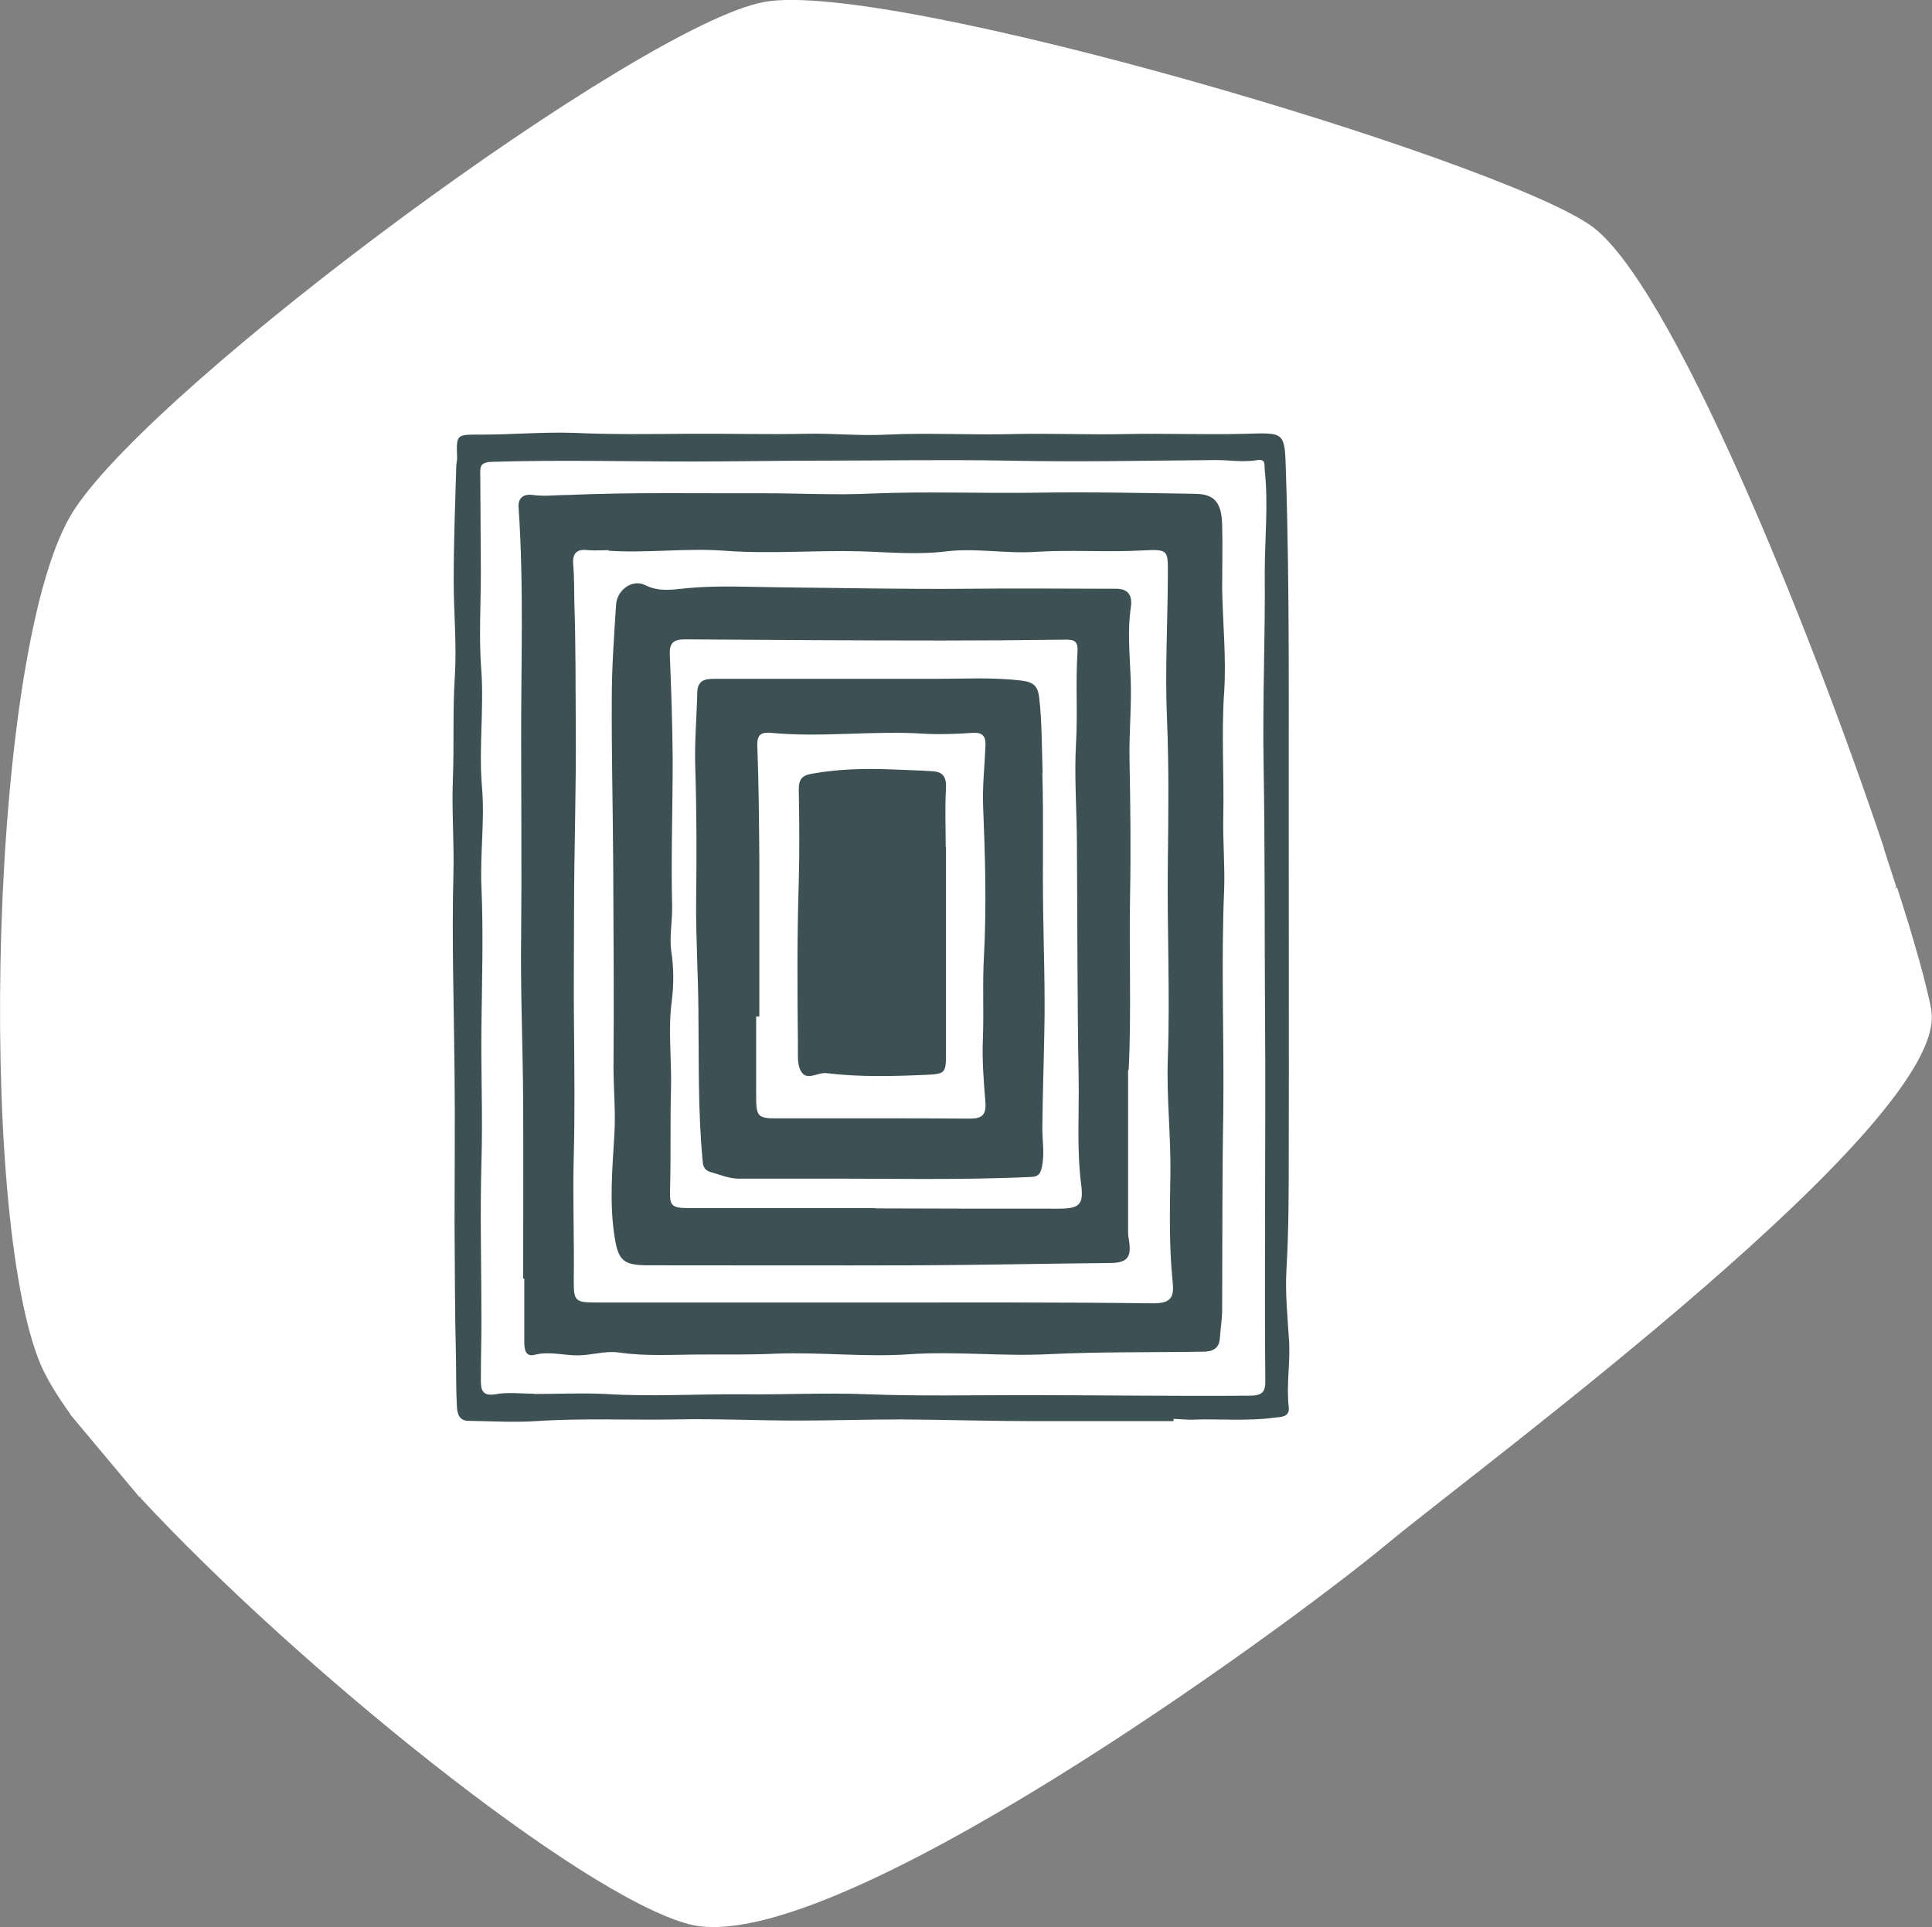 <?xml version="1.0" encoding="UTF-8"?>
<svg id="Layer_1" data-name="Layer 1" xmlns="http://www.w3.org/2000/svg" viewBox="0 0 67.58 67.4">
  <rect x="0" y="0" width="67.58" height="67.4" fill="#808080" stroke="none"/>
  <defs>
    <style>
      .cls-1 {
        fill: #fff;
      }

      .cls-2 {
        fill: #3d5054;
      }
    </style>
  </defs>
  <path class="cls-1" d="M67.56,35.33c-.17-.89-.59-2.41-1.2-4.29-.03,0-.05,.02-.08,.03l.05-.06-.44-1.35s0,0,.01,0c-2.6-7.76-7.49-19.88-10.28-21.79C52.18,5.51,31.05-.74,26.72,.07,22.39,.88,5.59,13.26,2.6,17.82-.4,22.37-.82,42.46,1.43,47.74c.21,.48,.56,1.06,1.02,1.7h0s.01,.02,.01,.02c0,0,0,0,0,.01,0,0,0,0,0,0l2.42,2.89,.06-.02s-.02,.03-.03,.04c0,0,0,0,0,0,5.45,5.88,15.38,13.9,19.18,14.91,4.89,1.31,20.79-10.28,24.42-13.29,3.37-2.79,19.76-14.83,19.04-18.68Z"/>
  <g>
    <path class="cls-2" d="M41.05,49.7c-1.62,0-3.24,0-4.86,0-1.55,0-3.1-.05-4.64-.06-1.22,0-2.45,.04-3.67,.04-1.41,0-2.82-.07-4.23-.04-1.64,.03-3.28-.05-4.92,.06-.77,.05-1.55,0-2.33-.01-.37,0-.41-.29-.42-.55-.03-.54-.02-1.08-.03-1.63-.04-1.59-.04-3.18-.05-4.77,0-1.74,.02-3.48,0-5.22-.02-2.31-.1-4.63-.04-6.94,.03-1.1-.06-2.2-.02-3.29,.05-1.21-.01-2.43,.07-3.64,.07-1.11-.04-2.22-.04-3.34,0-1.34,.05-2.68,.09-4.01,0-.09,.03-.18,.03-.28-.03-.85-.03-.82,.84-.82,1.1,0,2.2-.1,3.28-.06,1.33,.06,2.66,.04,3.99,.03,1.37-.01,2.73,.03,4.1,0,.94-.02,1.88,.08,2.82,.03,1.49-.07,2.97,.02,4.46-.02,1.3-.03,2.61,.03,3.91,0,1.4-.03,2.8,.03,4.19-.01,1.36-.04,1.36-.07,1.4,1.31,.14,4.27,.09,8.53,.1,12.8,0,3.68,.01,7.36,0,11.03,0,1.36,0,2.72-.08,4.08-.05,.83,.04,1.66,.09,2.49,.05,.78-.1,1.55-.01,2.33,.04,.37-.3,.34-.51,.37-.96,.13-1.94,.03-2.9,.07-.2,0-.41-.02-.62-.03,0,.02,0,.05,0,.07Zm-22.38-.95s0,0,0,0c.84,0,1.67-.04,2.51,0,1.58,.1,3.17,0,4.75,.01,1.47,.02,2.95-.06,4.42,0,1.81,.07,3.61,.03,5.42,.03,2.64,0,5.28,.04,7.92,.02,.44,0,.58-.1,.57-.54-.02-1.86-.01-3.72-.01-5.58,0-2.4,.02-4.81,0-7.21-.02-2.91,0-5.81-.05-8.72-.04-2.25,.06-4.5,.04-6.74,0-1.19,.13-2.38,0-3.57-.02-.18,.05-.41-.26-.36-.5,.09-1-.01-1.51,0-2.4,.02-4.8,.07-7.2,.02-2.2-.04-4.39,0-6.59,0-1.49,0-2.98,.03-4.46,.03-2.33,0-4.65-.06-6.98,.01-.44,.01-.45,.15-.44,.47,.01,1.14,.01,2.27,.02,3.41,0,1.11-.07,2.23,.01,3.33,.11,1.39-.09,2.78,.03,4.17,.1,1.15-.07,2.32-.02,3.48,.07,1.62,.02,3.24,0,4.86-.02,1.59,.05,3.19,0,4.78-.05,1.83,0,3.67,0,5.5,0,.71-.02,1.41-.02,2.12,0,.32,.04,.57,.51,.49,.43-.08,.89-.02,1.34-.02Z"/>
    <path class="cls-2" d="M18.3,44.71c0-2.05,.01-4.09,0-6.14-.01-1.99-.1-3.98-.07-5.96,.02-2.17,0-4.35,0-6.52-.01-2.78,.1-5.56-.09-8.34-.03-.39,.24-.48,.5-.44,.41,.06,.82,0,1.22,0,2.29-.1,4.59-.05,6.88-.06,1.25,0,2.5,.07,3.75,.01,1.93-.08,3.86,0,5.79-.03,1.84-.03,3.69,.01,5.54,.04,.66,.01,.91,.31,.93,1.07,.02,.75,0,1.5,0,2.24,.02,1.21,.15,2.43,.07,3.63-.1,1.45,0,2.89-.03,4.34-.02,.85,.06,1.71,.03,2.56-.11,2.58,0,5.17-.03,7.75-.04,2.31-.03,4.63-.04,6.94,0,.33-.06,.67-.08,1-.02,.36-.26,.47-.57,.47-1.82,.03-3.63,0-5.45,.09-1.61,.08-3.21-.11-4.83,0-1.55,.11-3.12-.08-4.68-.02-.87,.04-1.74,.03-2.6,.03-.96,0-1.93,.07-2.89-.07-.48-.07-.96,.1-1.45,.1-.5,0-.99-.15-1.5-.02-.31,.08-.36-.18-.36-.42,0-.75,0-1.5,0-2.24,0,0-.02,0-.02,0Zm3-25.47c-.24,0-.49,.02-.73,0-.4-.05-.55,.11-.52,.5,.04,.44,.03,.89,.04,1.34,.05,1.43,.04,2.86,.05,4.29,.02,2.17-.06,4.34-.06,6.51,0,1.39-.02,2.78,0,4.17,.01,1.45,.03,2.9-.01,4.36-.04,1.45,.02,2.9,0,4.36,0,.7,.03,.78,.73,.78,3.29,0,6.57,0,9.86,0,3.23,0,6.46-.01,9.69,.03,.62,0,.72-.23,.67-.73-.13-1.26-.1-2.52-.08-3.79,.02-1.35-.14-2.7-.09-4.06,.08-2.28-.03-4.56,0-6.85,.02-1.67,.04-3.35-.03-5.02-.07-1.64,.02-3.27,.03-4.91,0-.98,.07-1.02-.9-.97-1.24,.07-2.49-.03-3.73,.05-1.03,.07-2.08-.14-3.09-.02-1.03,.13-2.05,.03-3.06,0-1.57-.04-3.15,.1-4.72-.02-1.35-.1-2.71,.09-4.07,0Z"/>
    <path class="cls-2" d="M39.46,37.43c0,1.9,0,3.75,0,5.6,0,.09,0,.19,.02,.28,.12,.67-.04,.86-.68,.86-2.22,.02-4.43,.07-6.65,.08-3.15,.01-6.31,0-9.46,0-.87,0-1.06-.15-1.19-.98-.19-1.19-.08-2.39-.01-3.58,.05-.8-.03-1.59-.03-2.38,.02-2.34,0-4.69-.01-7.03-.01-1.95-.06-3.9-.05-5.85,0-1.09,.08-2.19,.15-3.28,.03-.51,.56-.91,1.01-.69,.53,.27,1.08,.14,1.58,.1,1.06-.09,2.12-.03,3.18-.02,2.16,.02,4.32,.07,6.48,.05,1.75-.02,3.5,0,5.25,0,.41,0,.56,.23,.51,.62-.13,.84-.04,1.67-.01,2.51,.04,.94-.06,1.89-.04,2.83,.03,1.58,.05,3.17,.02,4.75-.04,2.05,.05,4.11-.05,6.11Zm-8.84,4.83h0c2.13,.01,4.26,.01,6.39,.01,.74,0,.9-.13,.81-.83-.16-1.24-.07-2.49-.09-3.74-.05-2.7-.04-5.41-.06-8.11,0-1.21-.1-2.42-.03-3.62,.06-1.06-.02-2.11,.05-3.17,.02-.38-.1-.43-.43-.43-1.43,.02-2.86,.03-4.29,.03-3,0-6-.02-9.01-.04-.42,0-.55,.14-.53,.55,.05,1.21,.09,2.42,.1,3.63,0,1.72-.06,3.45-.02,5.17,.01,.52-.1,1.04-.03,1.56,.09,.57,.09,1.16,.02,1.72-.14,1.04,0,2.08-.03,3.12-.03,1.13,0,2.26-.03,3.4-.02,.65,0,.74,.68,.74,2.17,0,4.34,0,6.5,0Z"/>
    <path class="cls-2" d="M36.46,27.03c.05,1.62,0,3.24,.03,4.86,.02,1.39,.07,2.79,.04,4.18-.02,1.13-.06,2.26-.07,3.39,0,.44,.08,.88-.01,1.33-.05,.23-.1,.36-.38,.37-2.57,.12-5.15,.05-7.72,.06-.84,0-1.67,0-2.51,0-.35,0-.65-.14-.98-.23-.19-.05-.27-.18-.28-.37-.17-1.76-.13-3.53-.15-5.3-.01-1.26-.09-2.52-.08-3.78,.02-1.57,.02-3.13-.03-4.7-.03-.87,.05-1.75,.07-2.62,.01-.5,.36-.48,.71-.48,2.54,0,5.08,0,7.61,0,1,0,2-.06,3.01,.06,.43,.05,.58,.19,.63,.59,.1,.87,.09,1.75,.12,2.63Zm-9.91,8.52s-.06,0-.1,0c0,.9,0,1.79,0,2.69,0,.86,.02,.88,.91,.87,1.08,0,2.15,0,3.23,0,1.11,0,2.23,0,3.34,.01,.39,0,.57-.11,.54-.55-.06-.74-.12-1.49-.09-2.23,.04-.98-.02-1.96,.04-2.94,.09-1.72,.04-3.45-.03-5.18-.03-.7,.05-1.41,.08-2.11,.02-.34-.07-.51-.47-.48-.55,.04-1.12,.06-1.67,.03-1.78-.12-3.57,.14-5.35-.03-.32-.03-.51,.03-.49,.46,.05,1.29,.06,2.59,.07,3.88,0,1.86,0,3.72,0,5.58Z"/>
    <path class="cls-2" d="M33.09,29.63c0,2.4,0,4.8,0,7.2,0,.7-.02,.73-.72,.76-1.15,.05-2.31,.08-3.46-.06-.31-.04-.71,.31-.91-.1-.13-.26-.08-.62-.09-.94-.02-1.88-.03-3.76,.03-5.64,.03-1.08,.02-2.16,0-3.24,0-.34,.1-.49,.45-.55,.94-.17,1.89-.19,2.84-.15,.46,.02,.92,.03,1.38,.06,.36,.02,.5,.19,.48,.59-.04,.69-.01,1.38-.01,2.07,0,0,0,0,0,0Z"/>
  </g>
</svg>